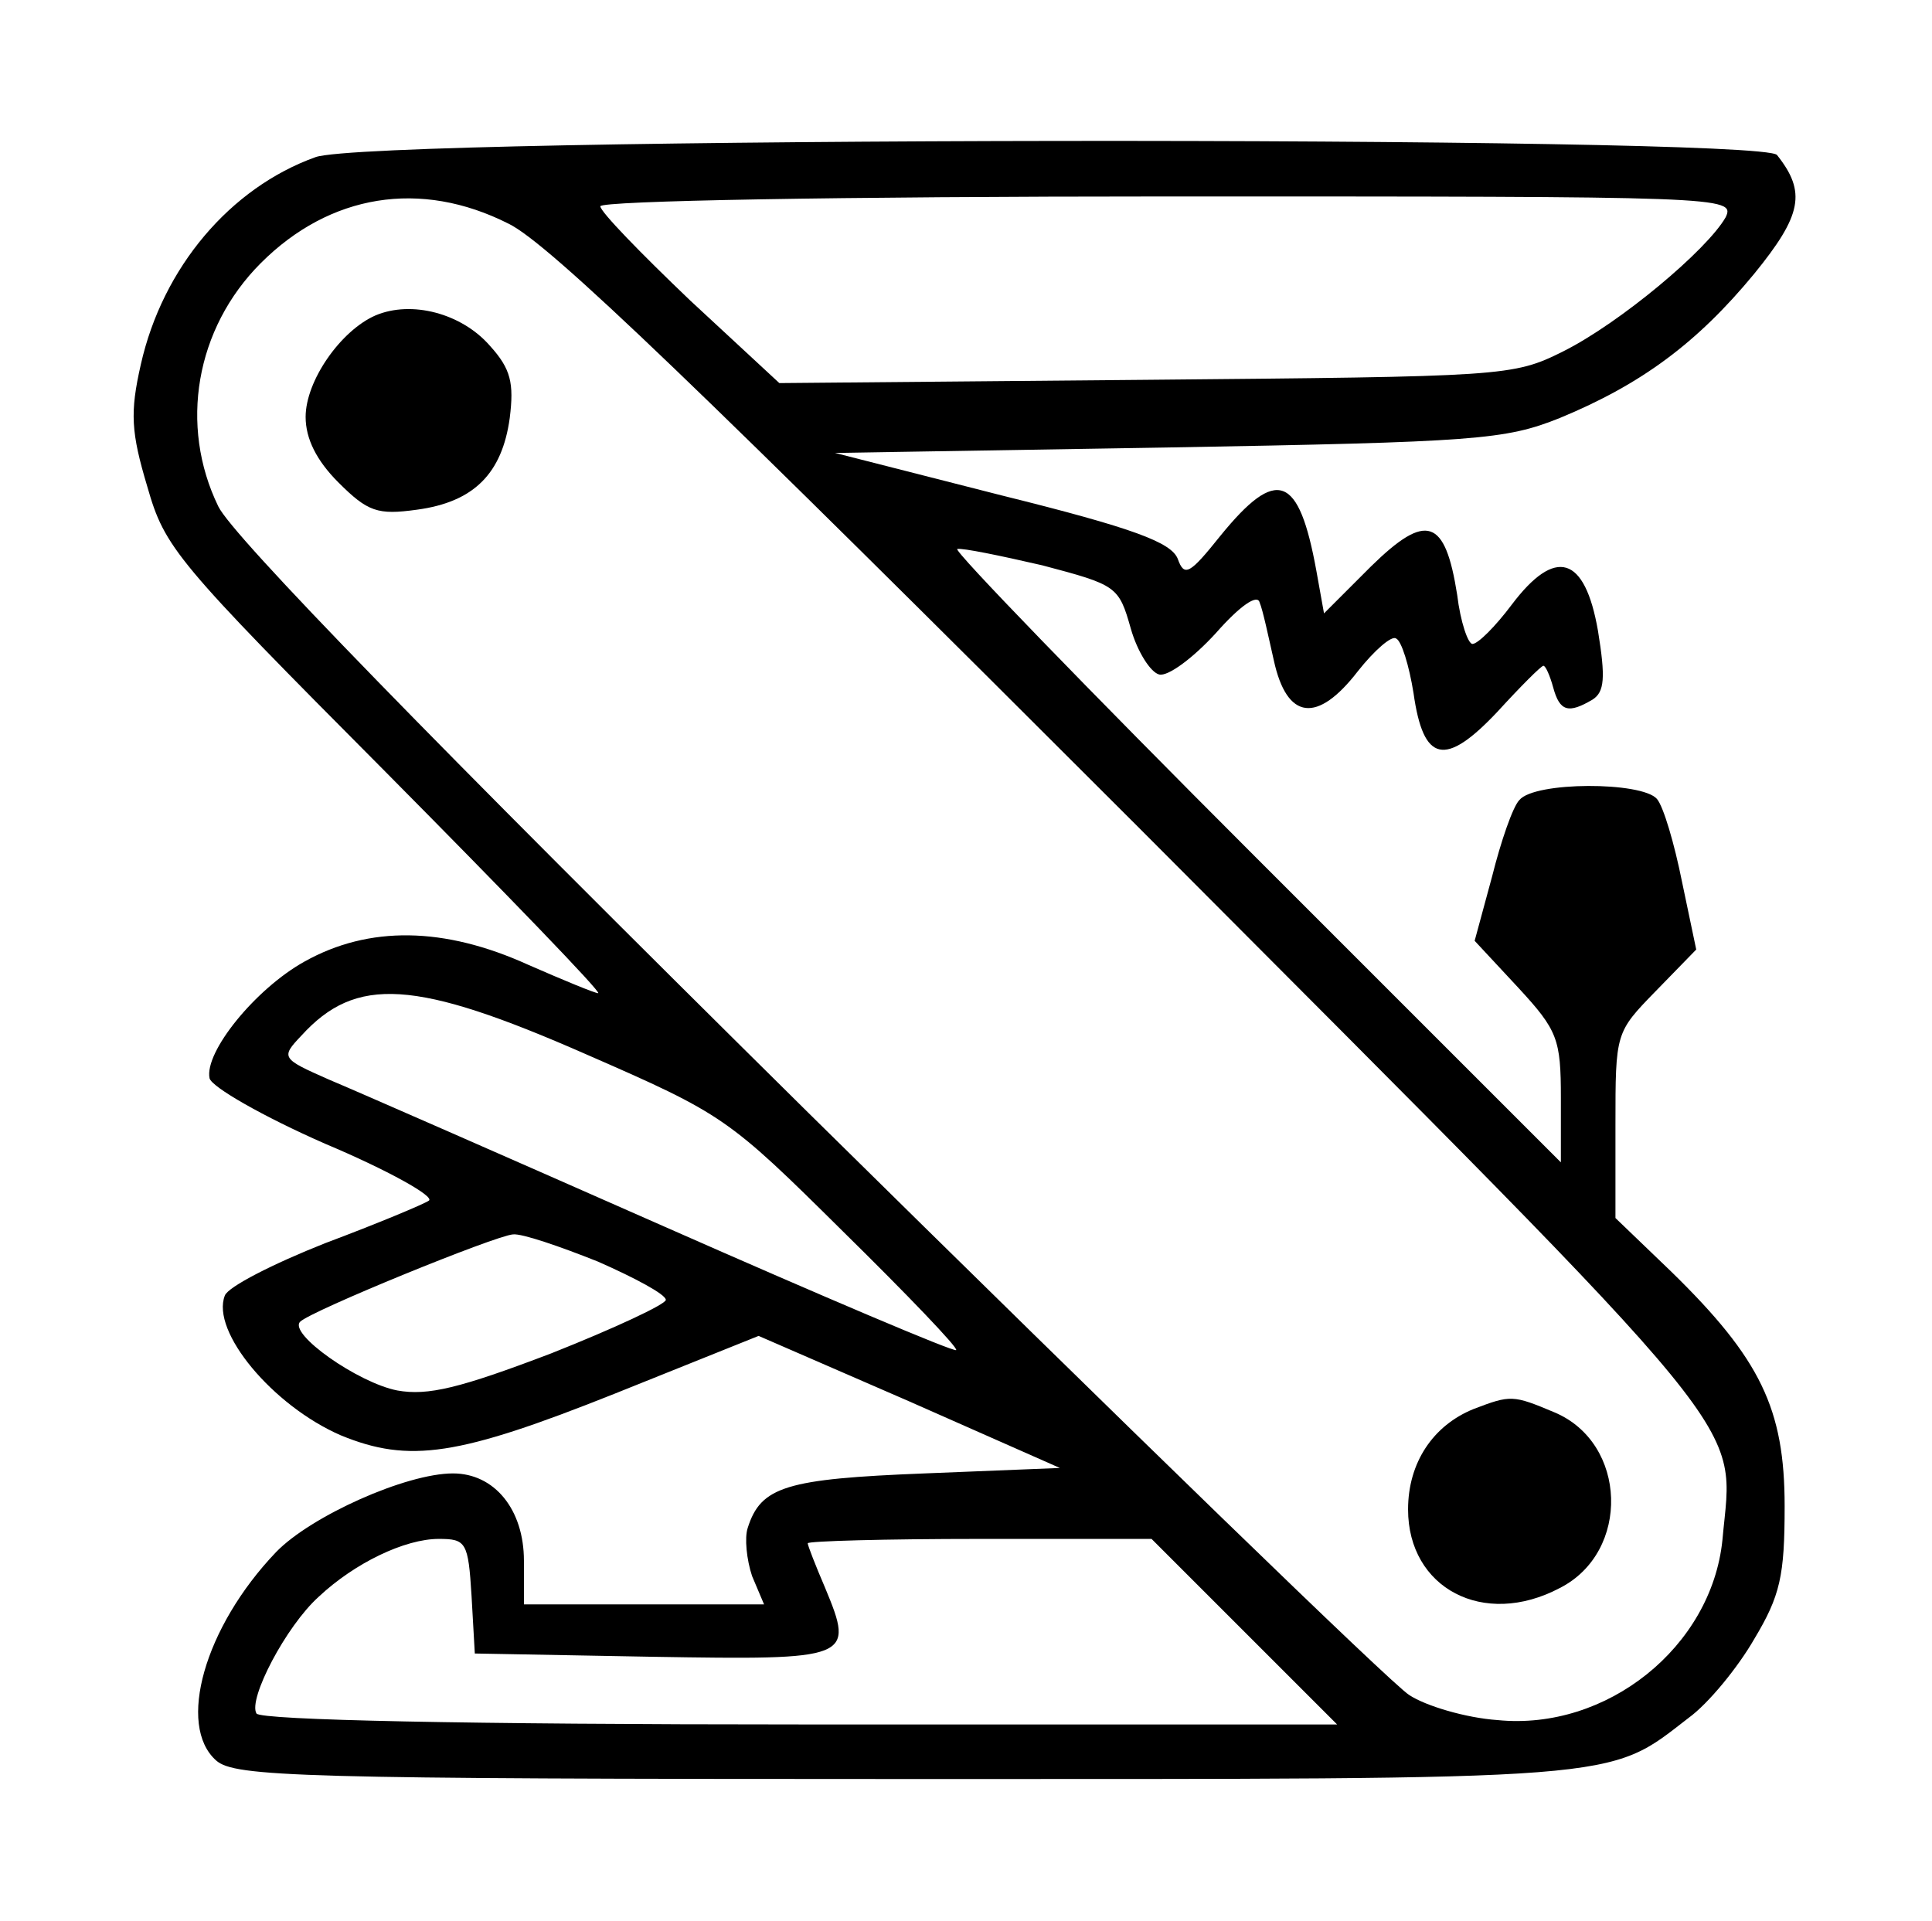 <?xml version="1.0" encoding="UTF-8" standalone="no"?> <svg xmlns="http://www.w3.org/2000/svg" version="1.0" width="177pt" height="176pt" viewBox="0 0 177 176" preserveAspectRatio="xMidYMid meet"><g transform="translate(0,176) scale(0.1,-0.1)" fill="#000000" stroke="none"><path d="M289 1616 c-78 -28 -140 -101 -160 -190 -10 -44 -9 -62 6 -112 16 -56 26 -68 218 -261 111 -112 199 -203 195 -203 -3 0 -32 12 -64 26 -77 35 -146 36 -205 3 -45 -25 -92 -83 -87 -107 2 -8 49 -35 106 -60 57 -24 100 -48 95 -52 -4 -3 -47 -21 -95 -39 -48 -19 -89 -40 -92 -48 -13 -33 44 -101 106 -128 63 -26 108 -19 251 38 l132 53 138 -60 138 -61 -124 -5 c-127 -5 -150 -12 -162 -50 -3 -9 -1 -29 4 -44 l11 -26 -110 0 -110 0 0 40 c0 47 -27 80 -65 80 -43 0 -130 -39 -162 -72 -66 -69 -91 -159 -55 -191 17 -15 75 -17 631 -17 664 0 643 -2 718 56 18 13 45 46 60 72 24 40 28 58 28 122 0 89 -22 135 -104 215 l-51 49 0 85 c0 85 0 85 37 123 l37 38 -13 62 c-7 35 -17 69 -23 76 -14 16 -112 16 -126 -1 -6 -6 -17 -38 -25 -70 l-16 -59 40 -43 c36 -39 39 -47 39 -101 l0 -59 -280 280 c-154 154 -277 281 -273 282 5 1 39 -6 78 -15 68 -18 70 -19 81 -58 6 -21 18 -40 26 -42 8 -2 31 15 52 38 22 25 38 36 40 28 3 -7 8 -31 13 -53 12 -55 40 -58 77 -10 15 19 31 33 35 30 5 -2 12 -25 16 -50 9 -64 29 -68 77 -17 21 23 40 42 42 42 2 0 6 -9 9 -20 6 -22 14 -24 36 -11 11 7 12 20 5 63 -12 69 -39 77 -79 24 -15 -20 -31 -36 -36 -36 -4 0 -11 20 -14 45 -11 70 -28 76 -79 26 l-43 -43 -7 39 c-16 88 -36 96 -88 32 -28 -35 -33 -38 -39 -21 -6 15 -40 28 -161 58 l-153 39 305 5 c283 5 309 7 359 27 75 31 126 69 178 132 44 54 48 75 21 109 -15 18 -1287 17 -1339 -2z m177 -61 c37 -18 176 -152 576 -552 577 -579 546 -541 536 -654 -10 -98 -106 -175 -206 -165 -29 2 -66 13 -81 23 -16 10 -263 250 -550 533 -346 342 -528 529 -541 556 -36 74 -21 163 39 223 63 63 146 77 227 36z m1115 6 c-17 -30 -97 -97 -149 -123 -46 -23 -54 -23 -382 -26 l-336 -3 -82 76 c-45 43 -82 81 -82 86 0 5 218 9 520 9 508 0 520 0 511 -19z m-1044 -767 c126 -55 130 -58 235 -162 59 -58 106 -107 104 -109 -2 -2 -122 49 -267 113 -145 64 -284 125 -308 135 -43 19 -44 20 -25 40 50 55 104 52 261 -17z m11 -190 c34 -15 62 -30 62 -35 0 -4 -47 -26 -105 -49 -84 -32 -113 -39 -141 -34 -36 7 -100 52 -89 63 10 10 179 79 195 80 8 1 43 -11 78 -25z m-116 -306 l3 -53 163 -3 c182 -3 185 -2 158 63 -9 21 -16 39 -16 41 0 2 71 4 158 4 l157 0 85 -85 85 -85 -492 0 c-305 0 -494 4 -498 10 -8 13 27 80 57 107 33 31 79 53 110 53 25 0 27 -3 30 -52z"></path><path d="M344 1471 c-32 -14 -64 -60 -64 -93 0 -20 10 -40 30 -60 27 -27 36 -30 72 -25 52 7 78 33 85 84 4 32 1 45 -18 66 -26 30 -72 42 -105 28z"></path><path d="M1350 469 c-37 -15 -60 -49 -60 -92 0 -72 69 -109 139 -72 65 33 62 133 -5 161 -38 16 -40 16 -74 3z"></path></g></svg> 